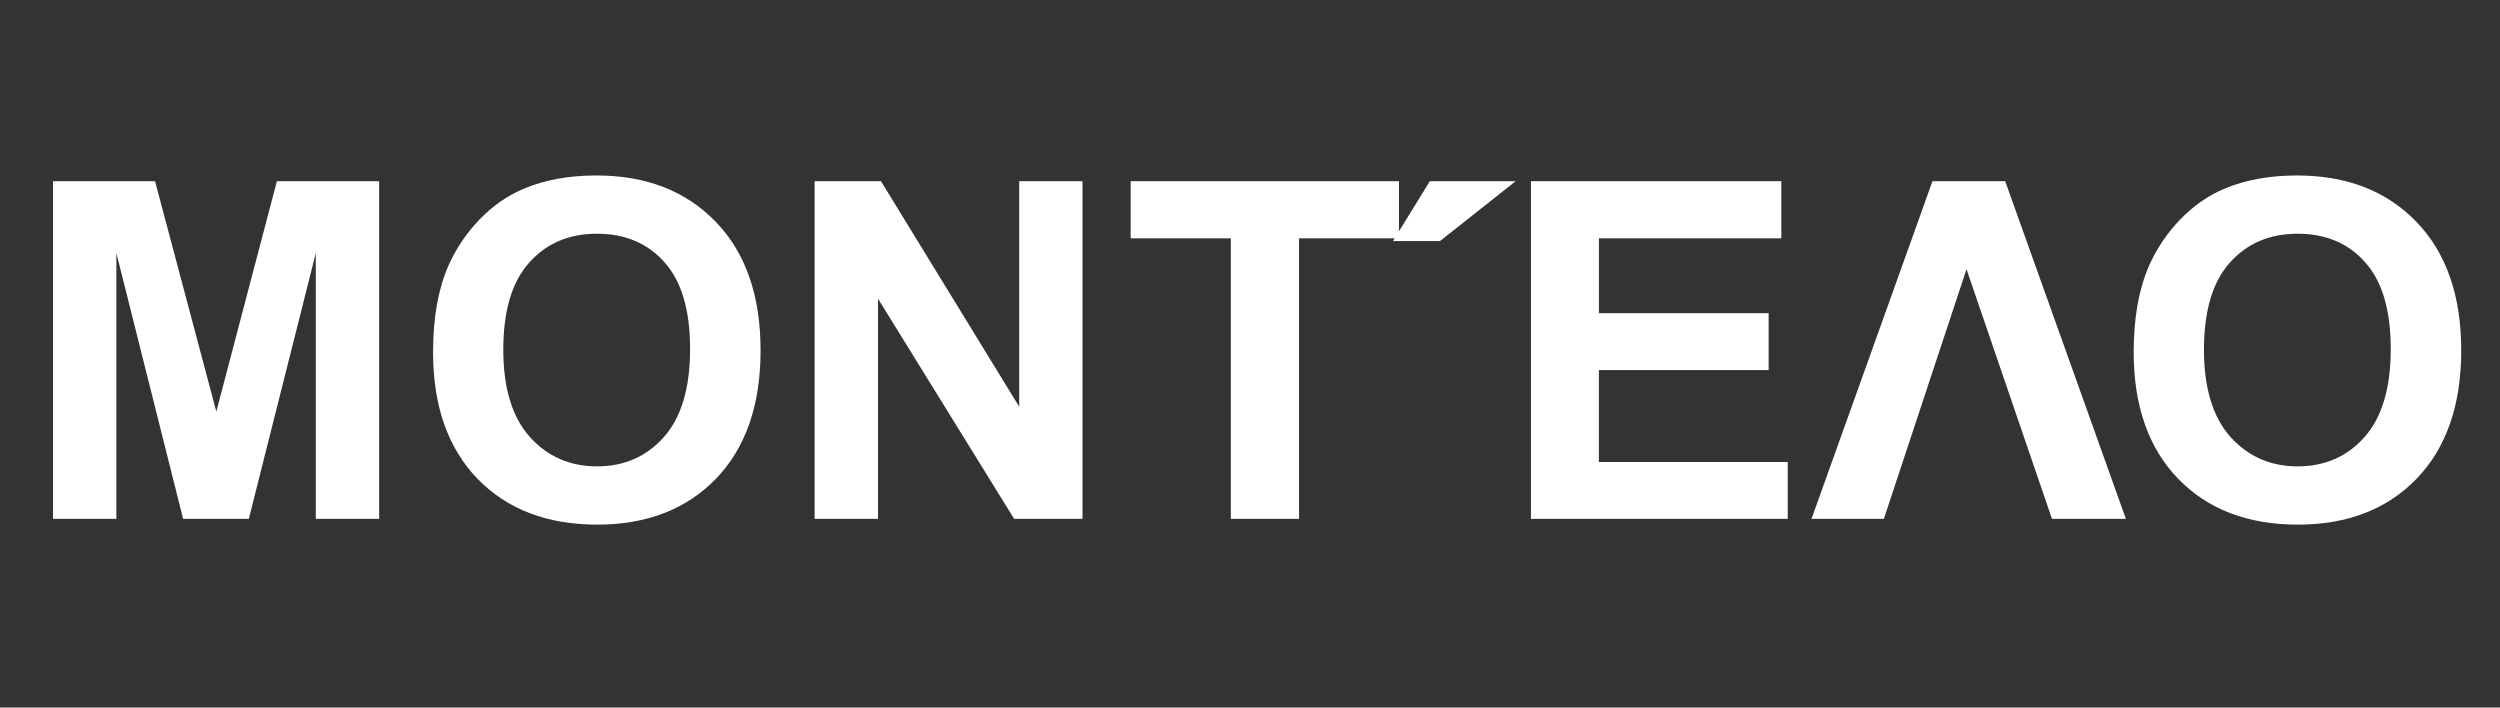 <svg xmlns="http://www.w3.org/2000/svg" fill="#fff" viewBox="0 0 53 15" id="svg_el" width="100%" height="100%"><rect x="0" y="0" width="53" height="15" fill="#333333" stroke="none"/><g><path d="M1.124 11V3.842h2.163l1.299 4.883L5.87 3.842h2.168V11H6.695V5.365L5.275 11H3.882L2.467 5.365V11H1.124Zm8.057-3.535c0-.73.109-1.341.327-1.836.163-.365.384-.692.664-.982.283-.29.592-.504.928-.644.446-.189.96-.283 1.543-.283 1.054 0 1.897.327 2.529.981.635.654.952 1.564.952 2.73 0 1.155-.314 2.06-.942 2.715-.629.65-1.469.976-2.52.976-1.064 0-1.91-.324-2.539-.972-.628-.65-.942-1.546-.942-2.685Zm1.489-.049c0 .81.187 1.426.561 1.846.375.416.85.625 1.426.625s1.048-.207 1.416-.62c.371-.417.557-1.04.557-1.87 0-.82-.18-1.433-.542-1.836-.358-.404-.835-.606-1.43-.606-.596 0-1.077.205-1.441.615-.365.407-.547 1.022-.547 1.846ZM17.27 11V3.842h1.407l2.93 4.78v-4.78h1.342V11H21.5l-2.886-4.668V11h-1.343Zm8.824 0V5.053H23.97V3.842h5.688v1.21H27.54V11h-1.445Zm6.362 0V3.842h5.308v1.21h-3.867V6.64h3.598v1.206h-3.599v1.948H37.9V11h-5.444Zm-2.925-5.889.782-1.27h1.82l-1.606 1.27h-.996Zm12.979-1.27L45.069 11h-1.567L41.69 5.707 39.938 11h-1.534l2.564-7.158h1.543Zm2.724 3.624c0-.73.11-1.341.328-1.836.162-.365.384-.692.664-.982.283-.29.592-.504.927-.644.446-.189.96-.283 1.543-.283 1.055 0 1.898.327 2.53.981.634.654.952 1.564.952 2.73 0 1.155-.314 2.06-.943 2.715-.628.65-1.468.976-2.52.976-1.064 0-1.91-.324-2.538-.972-.628-.65-.943-1.546-.943-2.685Zm1.49-.049c0 .81.187 1.426.561 1.846.374.416.85.625 1.426.625s1.048-.207 1.416-.62c.371-.417.557-1.04.557-1.87 0-.82-.181-1.433-.542-1.836-.358-.404-.835-.606-1.431-.606-.596 0-1.076.205-1.44.615-.365.407-.547 1.022-.547 1.846Z"></path></g></svg>